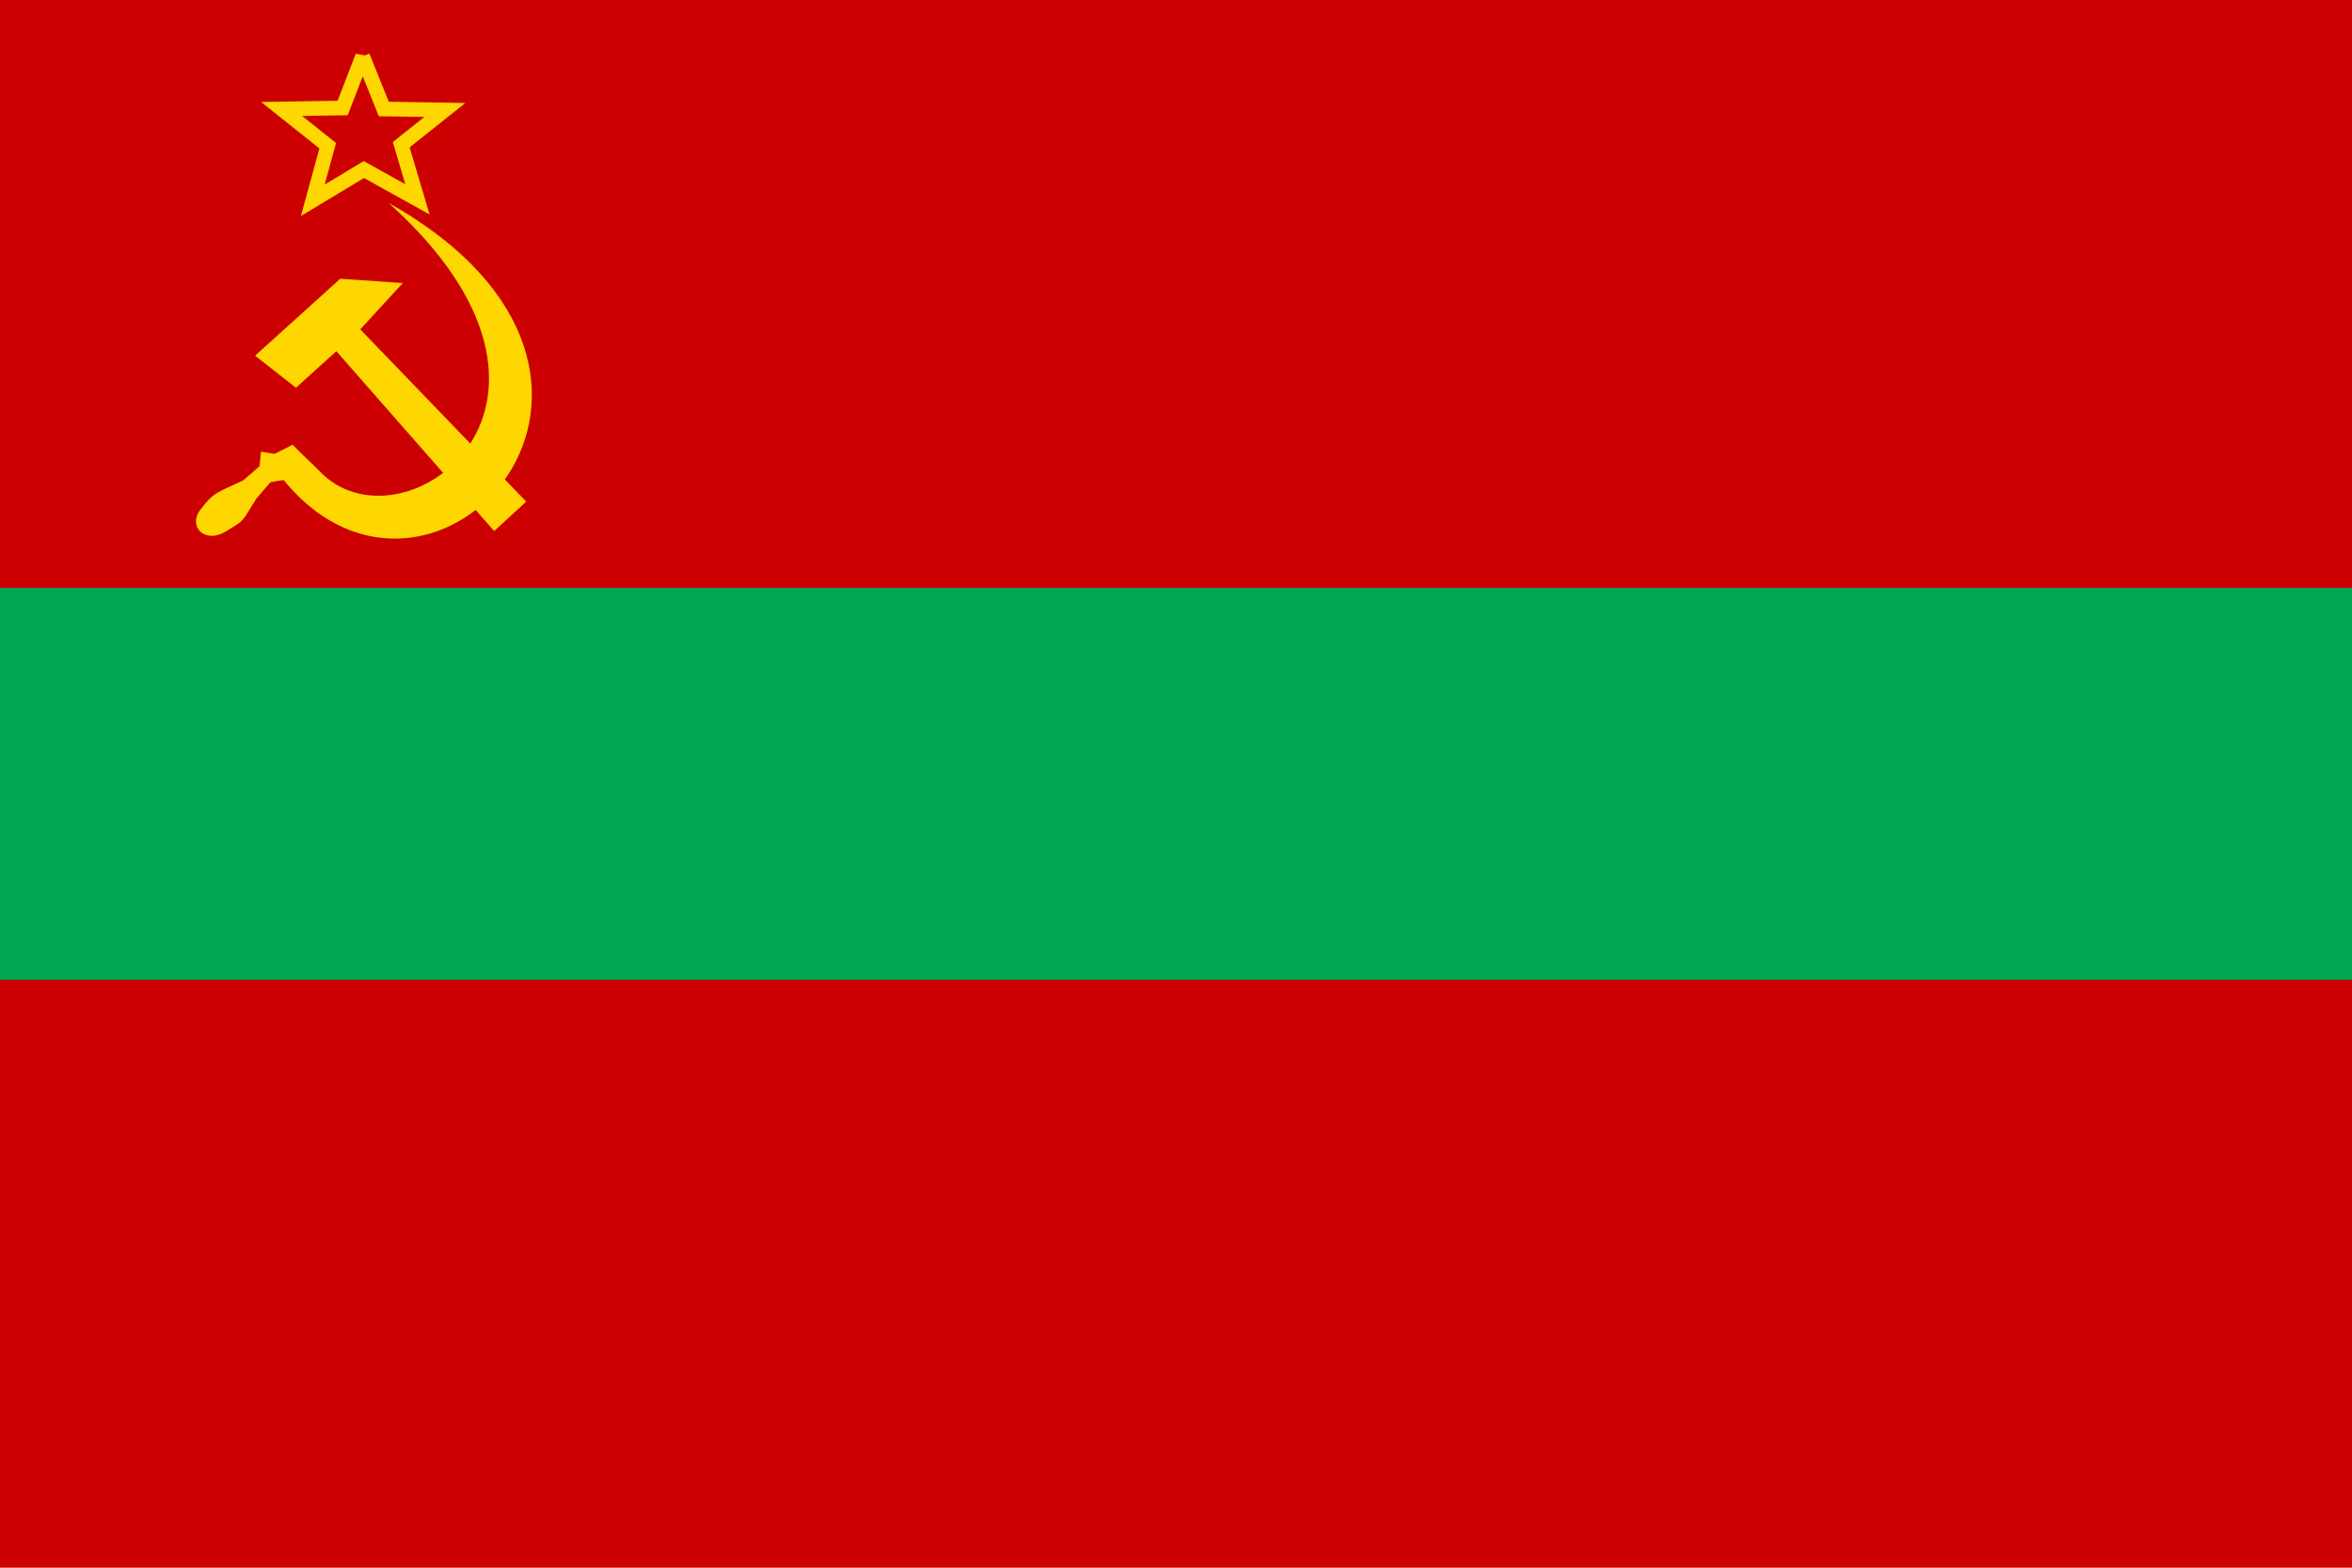 <?xml version="1.0" encoding="UTF-8" standalone="no"?>
<!-- Created with Sodipodi ("http://www.sodipodi.com/") -->

<svg
   xmlns:dc="http://purl.org/dc/elements/1.1/"
   xmlns:cc="http://creativecommons.org/ns#"
   xmlns:rdf="http://www.w3.org/1999/02/22-rdf-syntax-ns#"
   xmlns:svg="http://www.w3.org/2000/svg"
   xmlns="http://www.w3.org/2000/svg"
   xmlns:xlink="http://www.w3.org/1999/xlink"
   xmlns:sodipodi="http://sodipodi.sourceforge.net/DTD/sodipodi-0.dtd"
   xmlns:inkscape="http://www.inkscape.org/namespaces/inkscape"
   id="svg551"
   sodipodi:version="0.32"
   width="1200"
   height="800">
  <rect
     fill="#cc0000"
     width="1200"
     height="800" />
  <g
     id="g3163"
     transform="matrix(1.167,0,0,1.167,-14.809,-26.531)">
    <path
       sodipodi:nodetypes="ccccccccccc"
       id="path589"
       d="m 171.219,47.373 -8.714,22.578 -26.689,0.434 20.153,16.065 -6.536,23.88 22.332,-13.459 23.42,13.025 -7.08,-23.88 19.063,-15.196 -26.688,-0.434 -9.259,-23.011 z"
       style="font-size:12px;fill:none;stroke:#ffd700;stroke-width:6.396;stroke-opacity:1" />
    <g
       transform="matrix(0.985,0,0,0.944,14.026,22.421)"
       id="g840">
      <path
         transform="matrix(0.757,0,0,0.77,-45.004,-93.991)"
         sodipodi:nodetypes="csccccccsscccc"
         id="path566"
         d="m 285.563,244.585 c 130.452,120.548 10.201,210.77 -38.687,163.246 -5.201,-5.57 -11.068,-10.742 -17.625,-17.792 l -10.613,5.52 -7.969,-1.356 -0.794,8.705 -5.552,5.003 -4.229,3.66 c -14.971,7.391 -16.964,6.611 -25.16,17.841 -7.151,10.259 3.119,20.401 15.222,12.752 11.637,-7.354 8.573,-4.728 17.869,-19.799 l 8.234,-9.787 7.704,-1.326 c 87.233,109.67 242.728,-61.961 61.6,-166.667 z"
         style="font-size:12px;fill:#ffd700;fill-opacity:1;fill-rule:evenodd;stroke-width:1pt" />
      <path
         transform="matrix(0.755,-0.051,0.052,0.769,-63.485,-77.143)"
         sodipodi:nodetypes="ccccccccc"
         id="path558"
         d="M 342.261,443.325 362.24,426.938 272.236,317.2 l 26.789,-26.11 -36.398,-5.016 -53.011,42.82 22.573,20.805 25.158,-20.33 84.914,113.956 z"
         style="font-size:12px;fill:#ffd700;fill-opacity:1;fill-rule:evenodd;stroke-width:1pt" />
    </g>
  </g>
  <rect
     fill="#00a651"
     width="1200"
     height="200"
     y="300" />
</svg>
